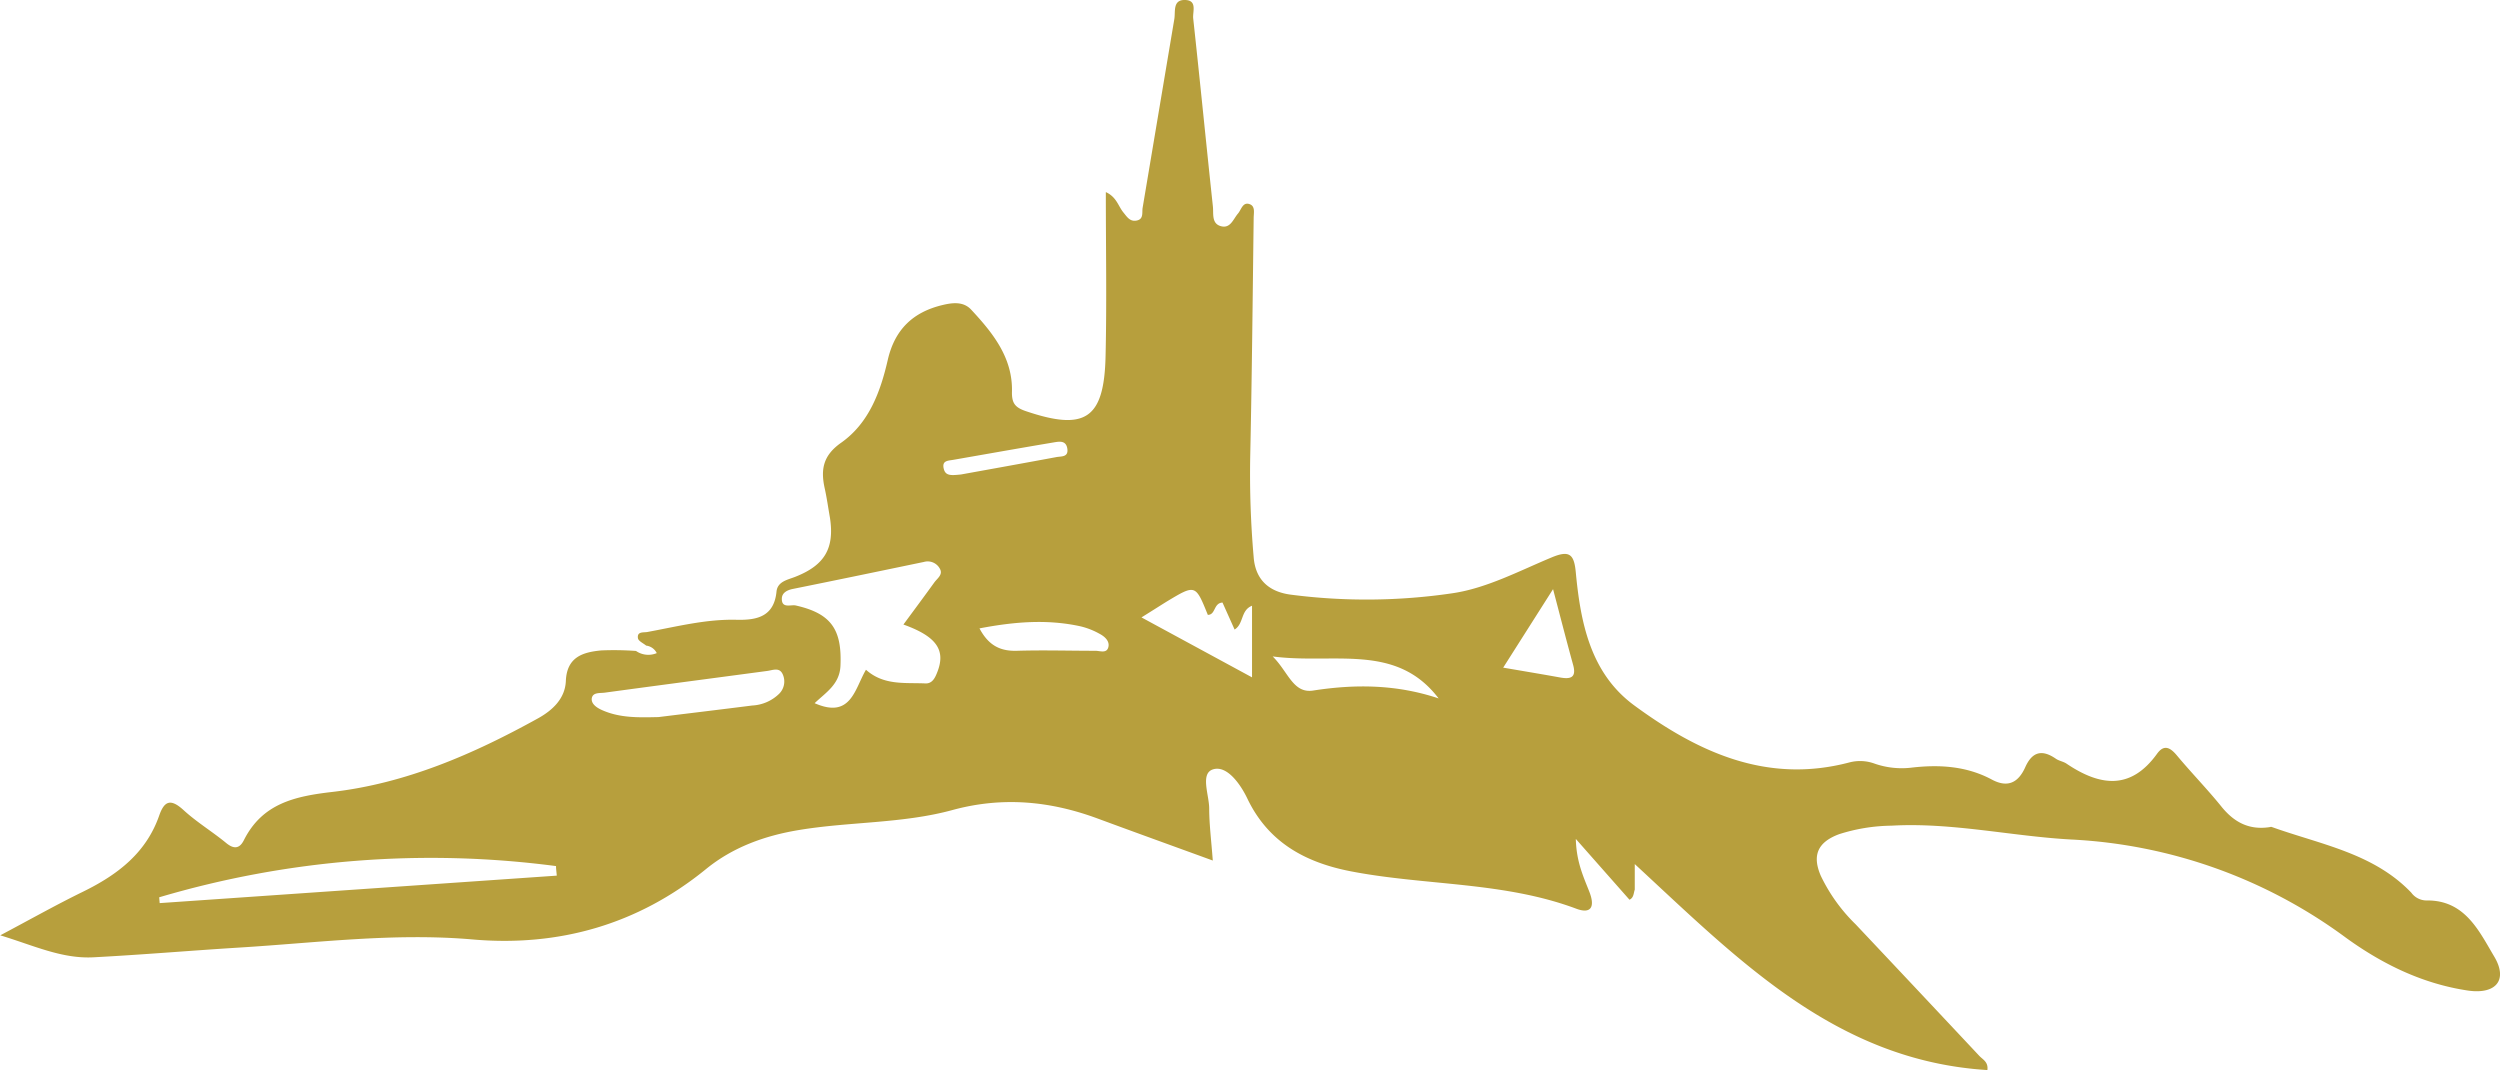 <svg id="Calque_1" data-name="Calque 1" xmlns="http://www.w3.org/2000/svg" viewBox="0 0 473.31 202.59"><defs><style>.cls-1{fill:#b79f3d;}</style></defs><path class="cls-1" d="M476.86,324a3.58,3.58,0,0,1-2.84-1.47c-7.19-7.53-17.26-9.14-26.5-12.47-.11,0-.28.05-.42.07-3.89.56-6.72-1-9.11-4-2.66-3.28-5.62-6.31-8.33-9.56-1.26-1.52-2.45-2.19-3.78-.34-5.05,7-10.9,6.07-17.15,1.86-.6-.4-1.4-.51-2-.92-2.62-1.81-4.48-1.35-5.8,1.6s-3.34,3.94-6.31,2.35c-4.83-2.59-10-2.88-15.29-2.26a15.6,15.6,0,0,1-6.93-.77,8,8,0,0,0-4.75-.23C352,302,338.93,295.91,326.9,287.07c-8.3-6.1-10.17-15.67-11.07-25.25-.32-3.41-1.24-4.14-4.51-2.79-6.19,2.57-12.37,5.87-18.86,6.81a111.25,111.25,0,0,1-30.61.26c-4.16-.55-6.68-2.87-7-7.1a180.6,180.6,0,0,1-.65-19.19c.32-15,.46-30,.65-45,0-1,.37-2.31-.86-2.67s-1.49,1.09-2.11,1.81c-.91,1.06-1.43,2.89-3.24,2.39s-1.36-2.4-1.51-3.73c-1.27-11.87-2.44-23.76-3.73-35.62-.13-1.23.81-3.37-1.47-3.47-2.46-.1-1.86,2.17-2.1,3.6-2,11.9-4,23.82-6,35.73-.16.91.26,2.2-1.21,2.44-1.21.2-1.76-.72-2.42-1.53-1-1.2-1.28-2.93-3.34-3.87,0,10.56.19,20.84-.05,31.1-.27,11.89-3.89,14.18-15.15,10.35-2-.69-2.62-1.51-2.57-3.68.15-6.43-3.63-11.12-7.73-15.52-1.45-1.56-3.49-1.33-5.37-.88-5.62,1.33-9.09,4.62-10.42,10.43-1.38,6-3.55,11.94-8.82,15.65-3.39,2.38-3.91,5-3.12,8.6.41,1.84.67,3.73,1,5.6.89,5.8-1,9-6.58,11.19-1.48.58-3.35.88-3.54,2.81-.47,4.76-3.77,5.41-7.54,5.32-5.77-.15-11.3,1.28-16.9,2.31-.73.14-2-.15-1.79,1.19.1.54,1,.93,1.56,1.39a2.58,2.58,0,0,1,2,1.42,4.1,4.1,0,0,1-3.93-.41h0a57.69,57.69,0,0,0-6.57-.1c-3.51.33-6.52,1.25-6.71,5.78-.14,3.32-2.48,5.53-5.27,7.08-12.21,6.76-25,12.32-38.92,13.93-7.21.83-13.28,2.21-16.77,9.14-.86,1.72-2,1.67-3.41.48-2.6-2.13-5.51-3.89-8-6.17s-3.66-1.7-4.61,1c-2.48,7.13-7.91,11.24-14.41,14.43-5.12,2.5-10.09,5.3-15.69,8.27,6.27,1.9,11.65,4.48,17.65,4.16,9.19-.48,18.37-1.27,27.56-1.84,14.72-.9,29.34-2.83,44.21-1.54,16.29,1.42,31.28-2.8,44.19-13.32,5.09-4.15,11.11-6.32,17.56-7.39,9.66-1.61,19.63-1.21,29.1-3.79s18.49-1.72,27.5,1.61c7.06,2.61,14.14,5.16,21.79,7.95-.28-3.78-.67-6.81-.68-9.84,0-2.61-1.79-6.74.82-7.45s5.13,2.88,6.42,5.59c4,8.34,11.07,12.1,19.62,13.75,14.16,2.73,28.9,1.92,42.69,7.09,2.72,1,3.55-.34,2.42-3.23s-2.45-5.65-2.56-10L326,323.86c.82-.38.77-1.23,1-1.91h0v-4.84c19.59,18.1,38.07,37.21,66.76,39,.21-1.56-.9-2-1.56-2.72q-11.67-12.45-23.38-24.87a32.31,32.31,0,0,1-6.6-9.19c-1.68-3.89-.58-6.38,3.47-7.88a33.8,33.8,0,0,1,9.9-1.61c11.48-.65,22.7,2,34.06,2.62a95.42,95.42,0,0,1,52,18.6c6.91,5,14.5,8.72,23.12,10,5.14.74,7.6-1.88,5-6.35C486.86,329.84,484.2,323.88,476.86,324Zm-429.13.5-.09-1.1a181.25,181.25,0,0,1,75.13-5.91c0,.6.1,1.21.14,1.81ZM165,284.88a7.86,7.86,0,0,1-5.09,2.21c-5.91.75-11.83,1.46-17.74,2.19-3.67.08-7.29.21-10.73-1.34-.93-.42-2-1.12-1.91-2.15.15-1.26,1.57-1,2.5-1.14,10.23-1.39,20.46-2.73,30.69-4.1,1.11-.14,2.38-.79,3,.7A3.28,3.28,0,0,1,165,284.88Zm30-4.23c-.43,1.12-.94,2.32-2.31,2.26-3.83-.18-7.87.43-11.24-2.59-2.13,3.61-2.82,9.37-9.72,6.33,2.08-2,4.73-3.54,4.89-7.06.31-6.91-1.76-9.92-8.47-11.44-.91-.2-2.66.62-2.63-1.27,0-1.1.95-1.63,2.08-1.86,8.28-1.67,16.54-3.39,24.81-5.11a2.61,2.61,0,0,1,3,1.23c.69,1.14-.42,1.84-1,2.62-1.85,2.57-3.75,5.12-5.87,8C194.79,274,196.55,276.57,195,280.65Zm1.18-38.36c-.4-1.59.8-1.54,1.79-1.71,6.3-1.1,12.6-2.22,18.9-3.28,1.1-.18,2.49-.51,2.71,1.23.2,1.58-1.17,1.36-2.08,1.53-6.29,1.17-12.58,2.3-18.06,3.29C197.57,243.54,196.52,243.64,196.18,242.29Zm31.19,33.59c-.24,1.47-1.63.84-2.5.85-5,0-9.9-.15-14.84,0-3.09.09-5.34-.94-7.09-4.24,6.57-1.26,12.85-1.78,19.17-.38a14,14,0,0,1,3.61,1.43C226.59,274,227.54,274.82,227.37,275.88Zm27.17,5.88-20.93-11.35c1.95-1.21,3.35-2.11,4.78-3,5.44-3.27,5.44-3.27,7.78,2.52,1.51,0,1.06-2.24,2.78-2.33l2.29,5.11c1.77-1.09,1.11-3.64,3.3-4.51Zm11.55,2.5c-3.78.58-4.69-3.54-7.64-6.46,11.59,1.54,23.34-2.65,31.42,7.95C282,283.11,274.18,283,266.09,284.26Zm46.76-2.48c-3.43-.62-6.87-1.19-10.76-1.86l9.44-14.86c1.39,5.27,2.55,9.82,3.8,14.34C316,281.83,314.84,282.14,312.85,281.78Z" transform="translate(-17.5 -153.52)"/></svg>